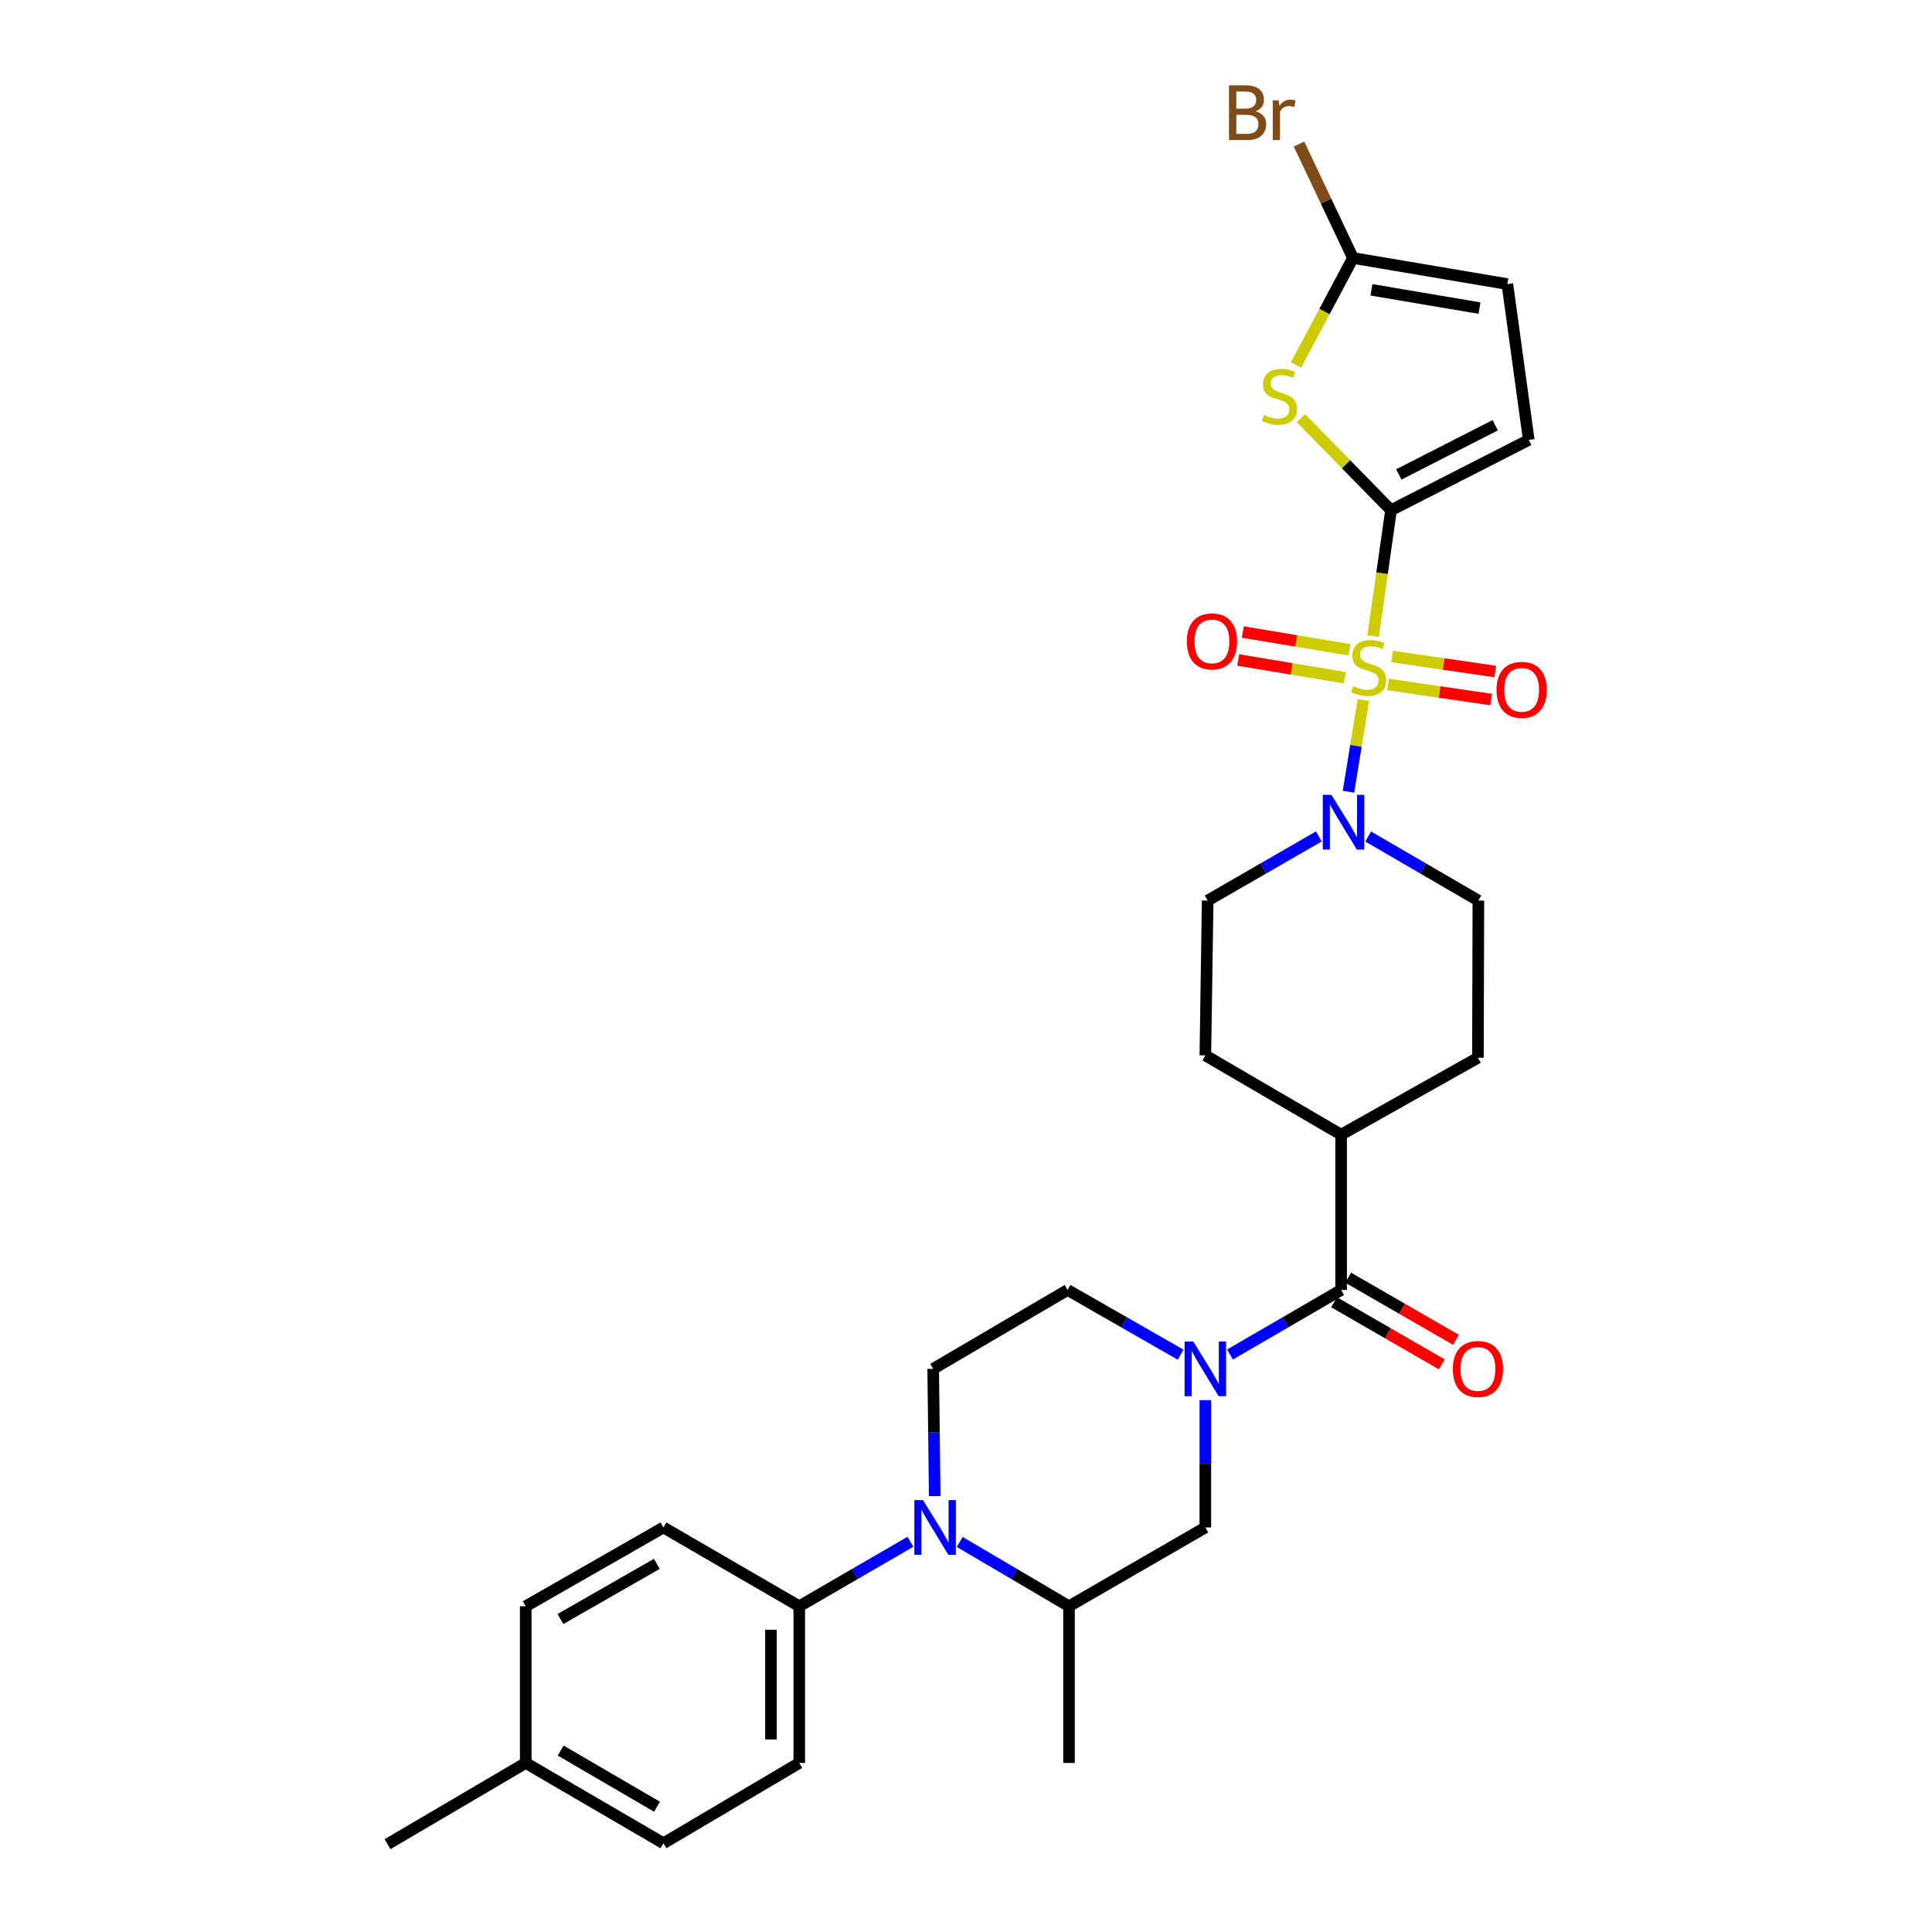 <?xml version='1.0' encoding='iso-8859-1'?>
<svg version='1.1' baseProfile='full'
              xmlns='http://www.w3.org/2000/svg'
                      xmlns:rdkit='http://www.rdkit.org/xml'
                      xmlns:xlink='http://www.w3.org/1999/xlink'
                  xml:space='preserve'
width='1000px' height='1000px' viewBox='0 0 1000 1000'>
<!-- END OF HEADER -->
<rect style='opacity:1.0;fill:#FFFFFF;stroke:none' width='1000' height='1000' x='0' y='0'> </rect>
<path class='bond-0' d='M 710.722,329.25 L 715.357,296.665' style='fill:none;fill-rule:evenodd;stroke:#CCCC00;stroke-width:6px;stroke-linecap:butt;stroke-linejoin:miter;stroke-opacity:1' />
<path class='bond-0' d='M 715.357,296.665 L 719.992,264.079' style='fill:none;fill-rule:evenodd;stroke:#000000;stroke-width:6px;stroke-linecap:butt;stroke-linejoin:miter;stroke-opacity:1' />
<path class='bond-3' d='M 705.675,362.334 L 701.822,386.068' style='fill:none;fill-rule:evenodd;stroke:#CCCC00;stroke-width:6px;stroke-linecap:butt;stroke-linejoin:miter;stroke-opacity:1' />
<path class='bond-3' d='M 701.822,386.068 L 697.968,409.802' style='fill:none;fill-rule:evenodd;stroke:#0000FF;stroke-width:6px;stroke-linecap:butt;stroke-linejoin:miter;stroke-opacity:1' />
<path class='bond-12' d='M 698.489,336.34 L 670.882,331.74' style='fill:none;fill-rule:evenodd;stroke:#CCCC00;stroke-width:6px;stroke-linecap:butt;stroke-linejoin:miter;stroke-opacity:1' />
<path class='bond-12' d='M 670.882,331.74 L 643.275,327.14' style='fill:none;fill-rule:evenodd;stroke:#FF0000;stroke-width:6px;stroke-linecap:butt;stroke-linejoin:miter;stroke-opacity:1' />
<path class='bond-12' d='M 696.08,350.797 L 668.473,346.197' style='fill:none;fill-rule:evenodd;stroke:#CCCC00;stroke-width:6px;stroke-linecap:butt;stroke-linejoin:miter;stroke-opacity:1' />
<path class='bond-12' d='M 668.473,346.197 L 640.866,341.597' style='fill:none;fill-rule:evenodd;stroke:#FF0000;stroke-width:6px;stroke-linecap:butt;stroke-linejoin:miter;stroke-opacity:1' />
<path class='bond-13' d='M 718.442,354.293 L 745.131,358.191' style='fill:none;fill-rule:evenodd;stroke:#CCCC00;stroke-width:6px;stroke-linecap:butt;stroke-linejoin:miter;stroke-opacity:1' />
<path class='bond-13' d='M 745.131,358.191 L 771.82,362.088' style='fill:none;fill-rule:evenodd;stroke:#FF0000;stroke-width:6px;stroke-linecap:butt;stroke-linejoin:miter;stroke-opacity:1' />
<path class='bond-13' d='M 720.56,339.79 L 747.249,343.688' style='fill:none;fill-rule:evenodd;stroke:#CCCC00;stroke-width:6px;stroke-linecap:butt;stroke-linejoin:miter;stroke-opacity:1' />
<path class='bond-13' d='M 747.249,343.688 L 773.938,347.585' style='fill:none;fill-rule:evenodd;stroke:#FF0000;stroke-width:6px;stroke-linecap:butt;stroke-linejoin:miter;stroke-opacity:1' />
<path class='bond-1' d='M 719.992,264.079 L 696.678,240.266' style='fill:none;fill-rule:evenodd;stroke:#000000;stroke-width:6px;stroke-linecap:butt;stroke-linejoin:miter;stroke-opacity:1' />
<path class='bond-1' d='M 696.678,240.266 L 673.365,216.454' style='fill:none;fill-rule:evenodd;stroke:#CCCC00;stroke-width:6px;stroke-linecap:butt;stroke-linejoin:miter;stroke-opacity:1' />
<path class='bond-7' d='M 719.992,264.079 L 791.28,227.698' style='fill:none;fill-rule:evenodd;stroke:#000000;stroke-width:6px;stroke-linecap:butt;stroke-linejoin:miter;stroke-opacity:1' />
<path class='bond-7' d='M 724.022,245.567 L 773.924,220.101' style='fill:none;fill-rule:evenodd;stroke:#000000;stroke-width:6px;stroke-linecap:butt;stroke-linejoin:miter;stroke-opacity:1' />
<path class='bond-6' d='M 670.816,188.924 L 685.559,161.231' style='fill:none;fill-rule:evenodd;stroke:#CCCC00;stroke-width:6px;stroke-linecap:butt;stroke-linejoin:miter;stroke-opacity:1' />
<path class='bond-6' d='M 685.559,161.231 L 700.303,133.538' style='fill:none;fill-rule:evenodd;stroke:#000000;stroke-width:6px;stroke-linecap:butt;stroke-linejoin:miter;stroke-opacity:1' />
<path class='bond-2' d='M 636.657,701.09 L 665.41,684.386' style='fill:none;fill-rule:evenodd;stroke:#0000FF;stroke-width:6px;stroke-linecap:butt;stroke-linejoin:miter;stroke-opacity:1' />
<path class='bond-2' d='M 665.41,684.386 L 694.163,667.683' style='fill:none;fill-rule:evenodd;stroke:#000000;stroke-width:6px;stroke-linecap:butt;stroke-linejoin:miter;stroke-opacity:1' />
<path class='bond-9' d='M 623.885,724.722 L 623.885,757.666' style='fill:none;fill-rule:evenodd;stroke:#0000FF;stroke-width:6px;stroke-linecap:butt;stroke-linejoin:miter;stroke-opacity:1' />
<path class='bond-9' d='M 623.885,757.666 L 623.885,790.611' style='fill:none;fill-rule:evenodd;stroke:#000000;stroke-width:6px;stroke-linecap:butt;stroke-linejoin:miter;stroke-opacity:1' />
<path class='bond-15' d='M 611.091,701.184 L 581.835,684.433' style='fill:none;fill-rule:evenodd;stroke:#0000FF;stroke-width:6px;stroke-linecap:butt;stroke-linejoin:miter;stroke-opacity:1' />
<path class='bond-15' d='M 581.835,684.433 L 552.58,667.683' style='fill:none;fill-rule:evenodd;stroke:#000000;stroke-width:6px;stroke-linecap:butt;stroke-linejoin:miter;stroke-opacity:1' />
<path class='bond-17' d='M 682.64,432.93 L 653.865,449.529' style='fill:none;fill-rule:evenodd;stroke:#0000FF;stroke-width:6px;stroke-linecap:butt;stroke-linejoin:miter;stroke-opacity:1' />
<path class='bond-17' d='M 653.865,449.529 L 625.09,466.129' style='fill:none;fill-rule:evenodd;stroke:#000000;stroke-width:6px;stroke-linecap:butt;stroke-linejoin:miter;stroke-opacity:1' />
<path class='bond-18' d='M 708.167,432.978 L 736.687,449.554' style='fill:none;fill-rule:evenodd;stroke:#0000FF;stroke-width:6px;stroke-linecap:butt;stroke-linejoin:miter;stroke-opacity:1' />
<path class='bond-18' d='M 736.687,449.554 L 765.207,466.129' style='fill:none;fill-rule:evenodd;stroke:#000000;stroke-width:6px;stroke-linecap:butt;stroke-linejoin:miter;stroke-opacity:1' />
<path class='bond-4' d='M 483.809,774.398 L 483.414,741.454' style='fill:none;fill-rule:evenodd;stroke:#0000FF;stroke-width:6px;stroke-linecap:butt;stroke-linejoin:miter;stroke-opacity:1' />
<path class='bond-4' d='M 483.414,741.454 L 483.018,708.509' style='fill:none;fill-rule:evenodd;stroke:#000000;stroke-width:6px;stroke-linecap:butt;stroke-linejoin:miter;stroke-opacity:1' />
<path class='bond-14' d='M 471.231,798.021 L 442.466,814.709' style='fill:none;fill-rule:evenodd;stroke:#0000FF;stroke-width:6px;stroke-linecap:butt;stroke-linejoin:miter;stroke-opacity:1' />
<path class='bond-14' d='M 442.466,814.709 L 413.7,831.397' style='fill:none;fill-rule:evenodd;stroke:#000000;stroke-width:6px;stroke-linecap:butt;stroke-linejoin:miter;stroke-opacity:1' />
<path class='bond-32' d='M 496.754,798.113 L 525.038,814.755' style='fill:none;fill-rule:evenodd;stroke:#0000FF;stroke-width:6px;stroke-linecap:butt;stroke-linejoin:miter;stroke-opacity:1' />
<path class='bond-32' d='M 525.038,814.755 L 553.321,831.397' style='fill:none;fill-rule:evenodd;stroke:#000000;stroke-width:6px;stroke-linecap:butt;stroke-linejoin:miter;stroke-opacity:1' />
<path class='bond-5' d='M 694.163,667.683 L 694.163,587.307' style='fill:none;fill-rule:evenodd;stroke:#000000;stroke-width:6px;stroke-linecap:butt;stroke-linejoin:miter;stroke-opacity:1' />
<path class='bond-19' d='M 690.503,674.031 L 718.385,690.108' style='fill:none;fill-rule:evenodd;stroke:#000000;stroke-width:6px;stroke-linecap:butt;stroke-linejoin:miter;stroke-opacity:1' />
<path class='bond-19' d='M 718.385,690.108 L 746.267,706.184' style='fill:none;fill-rule:evenodd;stroke:#FF0000;stroke-width:6px;stroke-linecap:butt;stroke-linejoin:miter;stroke-opacity:1' />
<path class='bond-19' d='M 697.824,661.334 L 725.706,677.41' style='fill:none;fill-rule:evenodd;stroke:#000000;stroke-width:6px;stroke-linecap:butt;stroke-linejoin:miter;stroke-opacity:1' />
<path class='bond-19' d='M 725.706,677.41 L 753.588,693.487' style='fill:none;fill-rule:evenodd;stroke:#FF0000;stroke-width:6px;stroke-linecap:butt;stroke-linejoin:miter;stroke-opacity:1' />
<path class='bond-24' d='M 700.303,133.538 L 686.334,104.052' style='fill:none;fill-rule:evenodd;stroke:#000000;stroke-width:6px;stroke-linecap:butt;stroke-linejoin:miter;stroke-opacity:1' />
<path class='bond-24' d='M 686.334,104.052 L 672.365,74.565' style='fill:none;fill-rule:evenodd;stroke:#7F4C19;stroke-width:6px;stroke-linecap:butt;stroke-linejoin:miter;stroke-opacity:1' />
<path class='bond-31' d='M 700.303,133.538 L 780.214,147.046' style='fill:none;fill-rule:evenodd;stroke:#000000;stroke-width:6px;stroke-linecap:butt;stroke-linejoin:miter;stroke-opacity:1' />
<path class='bond-31' d='M 709.847,150.016 L 765.784,159.472' style='fill:none;fill-rule:evenodd;stroke:#000000;stroke-width:6px;stroke-linecap:butt;stroke-linejoin:miter;stroke-opacity:1' />
<path class='bond-11' d='M 791.28,227.698 L 780.214,147.046' style='fill:none;fill-rule:evenodd;stroke:#000000;stroke-width:6px;stroke-linecap:butt;stroke-linejoin:miter;stroke-opacity:1' />
<path class='bond-8' d='M 553.321,831.397 L 623.885,790.611' style='fill:none;fill-rule:evenodd;stroke:#000000;stroke-width:6px;stroke-linecap:butt;stroke-linejoin:miter;stroke-opacity:1' />
<path class='bond-28' d='M 553.321,831.397 L 553.321,912.505' style='fill:none;fill-rule:evenodd;stroke:#000000;stroke-width:6px;stroke-linecap:butt;stroke-linejoin:miter;stroke-opacity:1' />
<path class='bond-10' d='M 483.018,708.509 L 552.58,667.683' style='fill:none;fill-rule:evenodd;stroke:#000000;stroke-width:6px;stroke-linecap:butt;stroke-linejoin:miter;stroke-opacity:1' />
<path class='bond-22' d='M 413.7,831.397 L 413.7,912.505' style='fill:none;fill-rule:evenodd;stroke:#000000;stroke-width:6px;stroke-linecap:butt;stroke-linejoin:miter;stroke-opacity:1' />
<path class='bond-22' d='M 399.044,843.563 L 399.044,900.339' style='fill:none;fill-rule:evenodd;stroke:#000000;stroke-width:6px;stroke-linecap:butt;stroke-linejoin:miter;stroke-opacity:1' />
<path class='bond-23' d='M 413.7,831.397 L 343.389,790.611' style='fill:none;fill-rule:evenodd;stroke:#000000;stroke-width:6px;stroke-linecap:butt;stroke-linejoin:miter;stroke-opacity:1' />
<path class='bond-16' d='M 694.163,587.307 L 764.971,547.482' style='fill:none;fill-rule:evenodd;stroke:#000000;stroke-width:6px;stroke-linecap:butt;stroke-linejoin:miter;stroke-opacity:1' />
<path class='bond-30' d='M 694.163,587.307 L 623.885,546.277' style='fill:none;fill-rule:evenodd;stroke:#000000;stroke-width:6px;stroke-linecap:butt;stroke-linejoin:miter;stroke-opacity:1' />
<path class='bond-20' d='M 625.09,466.129 L 623.885,546.277' style='fill:none;fill-rule:evenodd;stroke:#000000;stroke-width:6px;stroke-linecap:butt;stroke-linejoin:miter;stroke-opacity:1' />
<path class='bond-21' d='M 765.207,466.129 L 764.971,547.482' style='fill:none;fill-rule:evenodd;stroke:#000000;stroke-width:6px;stroke-linecap:butt;stroke-linejoin:miter;stroke-opacity:1' />
<path class='bond-25' d='M 413.7,912.505 L 343.389,954.073' style='fill:none;fill-rule:evenodd;stroke:#000000;stroke-width:6px;stroke-linecap:butt;stroke-linejoin:miter;stroke-opacity:1' />
<path class='bond-26' d='M 343.389,790.611 L 272.117,831.397' style='fill:none;fill-rule:evenodd;stroke:#000000;stroke-width:6px;stroke-linecap:butt;stroke-linejoin:miter;stroke-opacity:1' />
<path class='bond-26' d='M 339.978,809.45 L 290.088,838' style='fill:none;fill-rule:evenodd;stroke:#000000;stroke-width:6px;stroke-linecap:butt;stroke-linejoin:miter;stroke-opacity:1' />
<path class='bond-33' d='M 343.389,954.073 L 272.117,912.505' style='fill:none;fill-rule:evenodd;stroke:#000000;stroke-width:6px;stroke-linecap:butt;stroke-linejoin:miter;stroke-opacity:1' />
<path class='bond-33' d='M 340.083,935.177 L 290.192,906.08' style='fill:none;fill-rule:evenodd;stroke:#000000;stroke-width:6px;stroke-linecap:butt;stroke-linejoin:miter;stroke-opacity:1' />
<path class='bond-27' d='M 272.117,831.397 L 272.117,912.505' style='fill:none;fill-rule:evenodd;stroke:#000000;stroke-width:6px;stroke-linecap:butt;stroke-linejoin:miter;stroke-opacity:1' />
<path class='bond-29' d='M 272.117,912.505 L 200.585,954.545' style='fill:none;fill-rule:evenodd;stroke:#000000;stroke-width:6px;stroke-linecap:butt;stroke-linejoin:miter;stroke-opacity:1' />
<path  class='atom-0' d='M 700.421 355.144
Q 700.741 355.264, 702.061 355.824
Q 703.381 356.384, 704.821 356.744
Q 706.301 357.064, 707.741 357.064
Q 710.421 357.064, 711.981 355.784
Q 713.541 354.464, 713.541 352.184
Q 713.541 350.624, 712.741 349.664
Q 711.981 348.704, 710.781 348.184
Q 709.581 347.664, 707.581 347.064
Q 705.061 346.304, 703.541 345.584
Q 702.061 344.864, 700.981 343.344
Q 699.941 341.824, 699.941 339.264
Q 699.941 335.704, 702.341 333.504
Q 704.781 331.304, 709.581 331.304
Q 712.861 331.304, 716.581 332.864
L 715.661 335.944
Q 712.261 334.544, 709.701 334.544
Q 706.941 334.544, 705.421 335.704
Q 703.901 336.824, 703.941 338.784
Q 703.941 340.304, 704.701 341.224
Q 705.501 342.144, 706.621 342.664
Q 707.781 343.184, 709.701 343.784
Q 712.261 344.584, 713.781 345.384
Q 715.301 346.184, 716.381 347.824
Q 717.501 349.424, 717.501 352.184
Q 717.501 356.104, 714.861 358.224
Q 712.261 360.304, 707.901 360.304
Q 705.381 360.304, 703.461 359.744
Q 701.581 359.224, 699.341 358.304
L 700.421 355.144
' fill='#CCCC00'/>
<path  class='atom-2' d='M 654.22 214.79
Q 654.54 214.91, 655.86 215.47
Q 657.18 216.03, 658.62 216.39
Q 660.1 216.71, 661.54 216.71
Q 664.22 216.71, 665.78 215.43
Q 667.34 214.11, 667.34 211.83
Q 667.34 210.27, 666.54 209.31
Q 665.78 208.35, 664.58 207.83
Q 663.38 207.31, 661.38 206.71
Q 658.86 205.95, 657.34 205.23
Q 655.86 204.51, 654.78 202.99
Q 653.74 201.47, 653.74 198.91
Q 653.74 195.35, 656.14 193.15
Q 658.58 190.95, 663.38 190.95
Q 666.66 190.95, 670.38 192.51
L 669.46 195.59
Q 666.06 194.19, 663.5 194.19
Q 660.74 194.19, 659.22 195.35
Q 657.7 196.47, 657.74 198.43
Q 657.74 199.95, 658.5 200.87
Q 659.3 201.79, 660.42 202.31
Q 661.58 202.83, 663.5 203.43
Q 666.06 204.23, 667.58 205.03
Q 669.1 205.83, 670.18 207.47
Q 671.3 209.07, 671.3 211.83
Q 671.3 215.75, 668.66 217.87
Q 666.06 219.95, 661.7 219.95
Q 659.18 219.95, 657.26 219.39
Q 655.38 218.87, 653.14 217.95
L 654.22 214.79
' fill='#CCCC00'/>
<path  class='atom-3' d='M 617.625 694.349
L 626.905 709.349
Q 627.825 710.829, 629.305 713.509
Q 630.785 716.189, 630.865 716.349
L 630.865 694.349
L 634.625 694.349
L 634.625 722.669
L 630.745 722.669
L 620.785 706.269
Q 619.625 704.349, 618.385 702.149
Q 617.185 699.949, 616.825 699.269
L 616.825 722.669
L 613.145 722.669
L 613.145 694.349
L 617.625 694.349
' fill='#0000FF'/>
<path  class='atom-4' d='M 689.149 411.403
L 698.429 426.403
Q 699.349 427.883, 700.829 430.563
Q 702.309 433.243, 702.389 433.403
L 702.389 411.403
L 706.149 411.403
L 706.149 439.723
L 702.269 439.723
L 692.309 423.323
Q 691.149 421.403, 689.909 419.203
Q 688.709 417.003, 688.349 416.323
L 688.349 439.723
L 684.669 439.723
L 684.669 411.403
L 689.149 411.403
' fill='#0000FF'/>
<path  class='atom-5' d='M 477.743 776.451
L 487.023 791.451
Q 487.943 792.931, 489.423 795.611
Q 490.903 798.291, 490.983 798.451
L 490.983 776.451
L 494.743 776.451
L 494.743 804.771
L 490.863 804.771
L 480.903 788.371
Q 479.743 786.451, 478.503 784.251
Q 477.303 782.051, 476.943 781.371
L 476.943 804.771
L 473.263 804.771
L 473.263 776.451
L 477.743 776.451
' fill='#0000FF'/>
<path  class='atom-13' d='M 614.296 331.987
Q 614.296 325.187, 617.656 321.387
Q 621.016 317.587, 627.296 317.587
Q 633.576 317.587, 636.936 321.387
Q 640.296 325.187, 640.296 331.987
Q 640.296 338.867, 636.896 342.787
Q 633.496 346.667, 627.296 346.667
Q 621.056 346.667, 617.656 342.787
Q 614.296 338.907, 614.296 331.987
M 627.296 343.467
Q 631.616 343.467, 633.936 340.587
Q 636.296 337.667, 636.296 331.987
Q 636.296 326.427, 633.936 323.627
Q 631.616 320.787, 627.296 320.787
Q 622.976 320.787, 620.616 323.587
Q 618.296 326.387, 618.296 331.987
Q 618.296 337.707, 620.616 340.587
Q 622.976 343.467, 627.296 343.467
' fill='#FF0000'/>
<path  class='atom-14' d='M 774.599 357.066
Q 774.599 350.266, 777.959 346.466
Q 781.319 342.666, 787.599 342.666
Q 793.879 342.666, 797.239 346.466
Q 800.599 350.266, 800.599 357.066
Q 800.599 363.946, 797.199 367.866
Q 793.799 371.746, 787.599 371.746
Q 781.359 371.746, 777.959 367.866
Q 774.599 363.986, 774.599 357.066
M 787.599 368.546
Q 791.919 368.546, 794.239 365.666
Q 796.599 362.746, 796.599 357.066
Q 796.599 351.506, 794.239 348.706
Q 791.919 345.866, 787.599 345.866
Q 783.279 345.866, 780.919 348.666
Q 778.599 351.466, 778.599 357.066
Q 778.599 362.786, 780.919 365.666
Q 783.279 368.546, 787.599 368.546
' fill='#FF0000'/>
<path  class='atom-20' d='M 751.971 708.589
Q 751.971 701.789, 755.331 697.989
Q 758.691 694.189, 764.971 694.189
Q 771.251 694.189, 774.611 697.989
Q 777.971 701.789, 777.971 708.589
Q 777.971 715.469, 774.571 719.389
Q 771.171 723.269, 764.971 723.269
Q 758.731 723.269, 755.331 719.389
Q 751.971 715.509, 751.971 708.589
M 764.971 720.069
Q 769.291 720.069, 771.611 717.189
Q 773.971 714.269, 773.971 708.589
Q 773.971 703.029, 771.611 700.229
Q 769.291 697.389, 764.971 697.389
Q 760.651 697.389, 758.291 700.189
Q 755.971 702.989, 755.971 708.589
Q 755.971 714.309, 758.291 717.189
Q 760.651 720.069, 764.971 720.069
' fill='#FF0000'/>
<path  class='atom-25' d='M 649.891 57.605
Q 652.611 58.365, 653.971 60.045
Q 655.371 61.685, 655.371 64.125
Q 655.371 68.045, 652.851 70.285
Q 650.371 72.485, 645.651 72.485
L 636.131 72.485
L 636.131 44.165
L 644.491 44.165
Q 649.331 44.165, 651.771 46.125
Q 654.211 48.085, 654.211 51.685
Q 654.211 55.965, 649.891 57.605
M 639.931 47.365
L 639.931 56.245
L 644.491 56.245
Q 647.291 56.245, 648.731 55.125
Q 650.211 53.965, 650.211 51.685
Q 650.211 47.365, 644.491 47.365
L 639.931 47.365
M 645.651 69.285
Q 648.411 69.285, 649.891 67.965
Q 651.371 66.645, 651.371 64.125
Q 651.371 61.805, 649.731 60.645
Q 648.131 59.445, 645.051 59.445
L 639.931 59.445
L 639.931 69.285
L 645.651 69.285
' fill='#7F4C19'/>
<path  class='atom-25' d='M 661.811 51.925
L 662.251 54.765
Q 664.411 51.565, 667.931 51.565
Q 669.051 51.565, 670.571 51.965
L 669.971 55.325
Q 668.251 54.925, 667.291 54.925
Q 665.611 54.925, 664.491 55.605
Q 663.411 56.245, 662.531 57.805
L 662.531 72.485
L 658.771 72.485
L 658.771 51.925
L 661.811 51.925
' fill='#7F4C19'/>
</svg>
